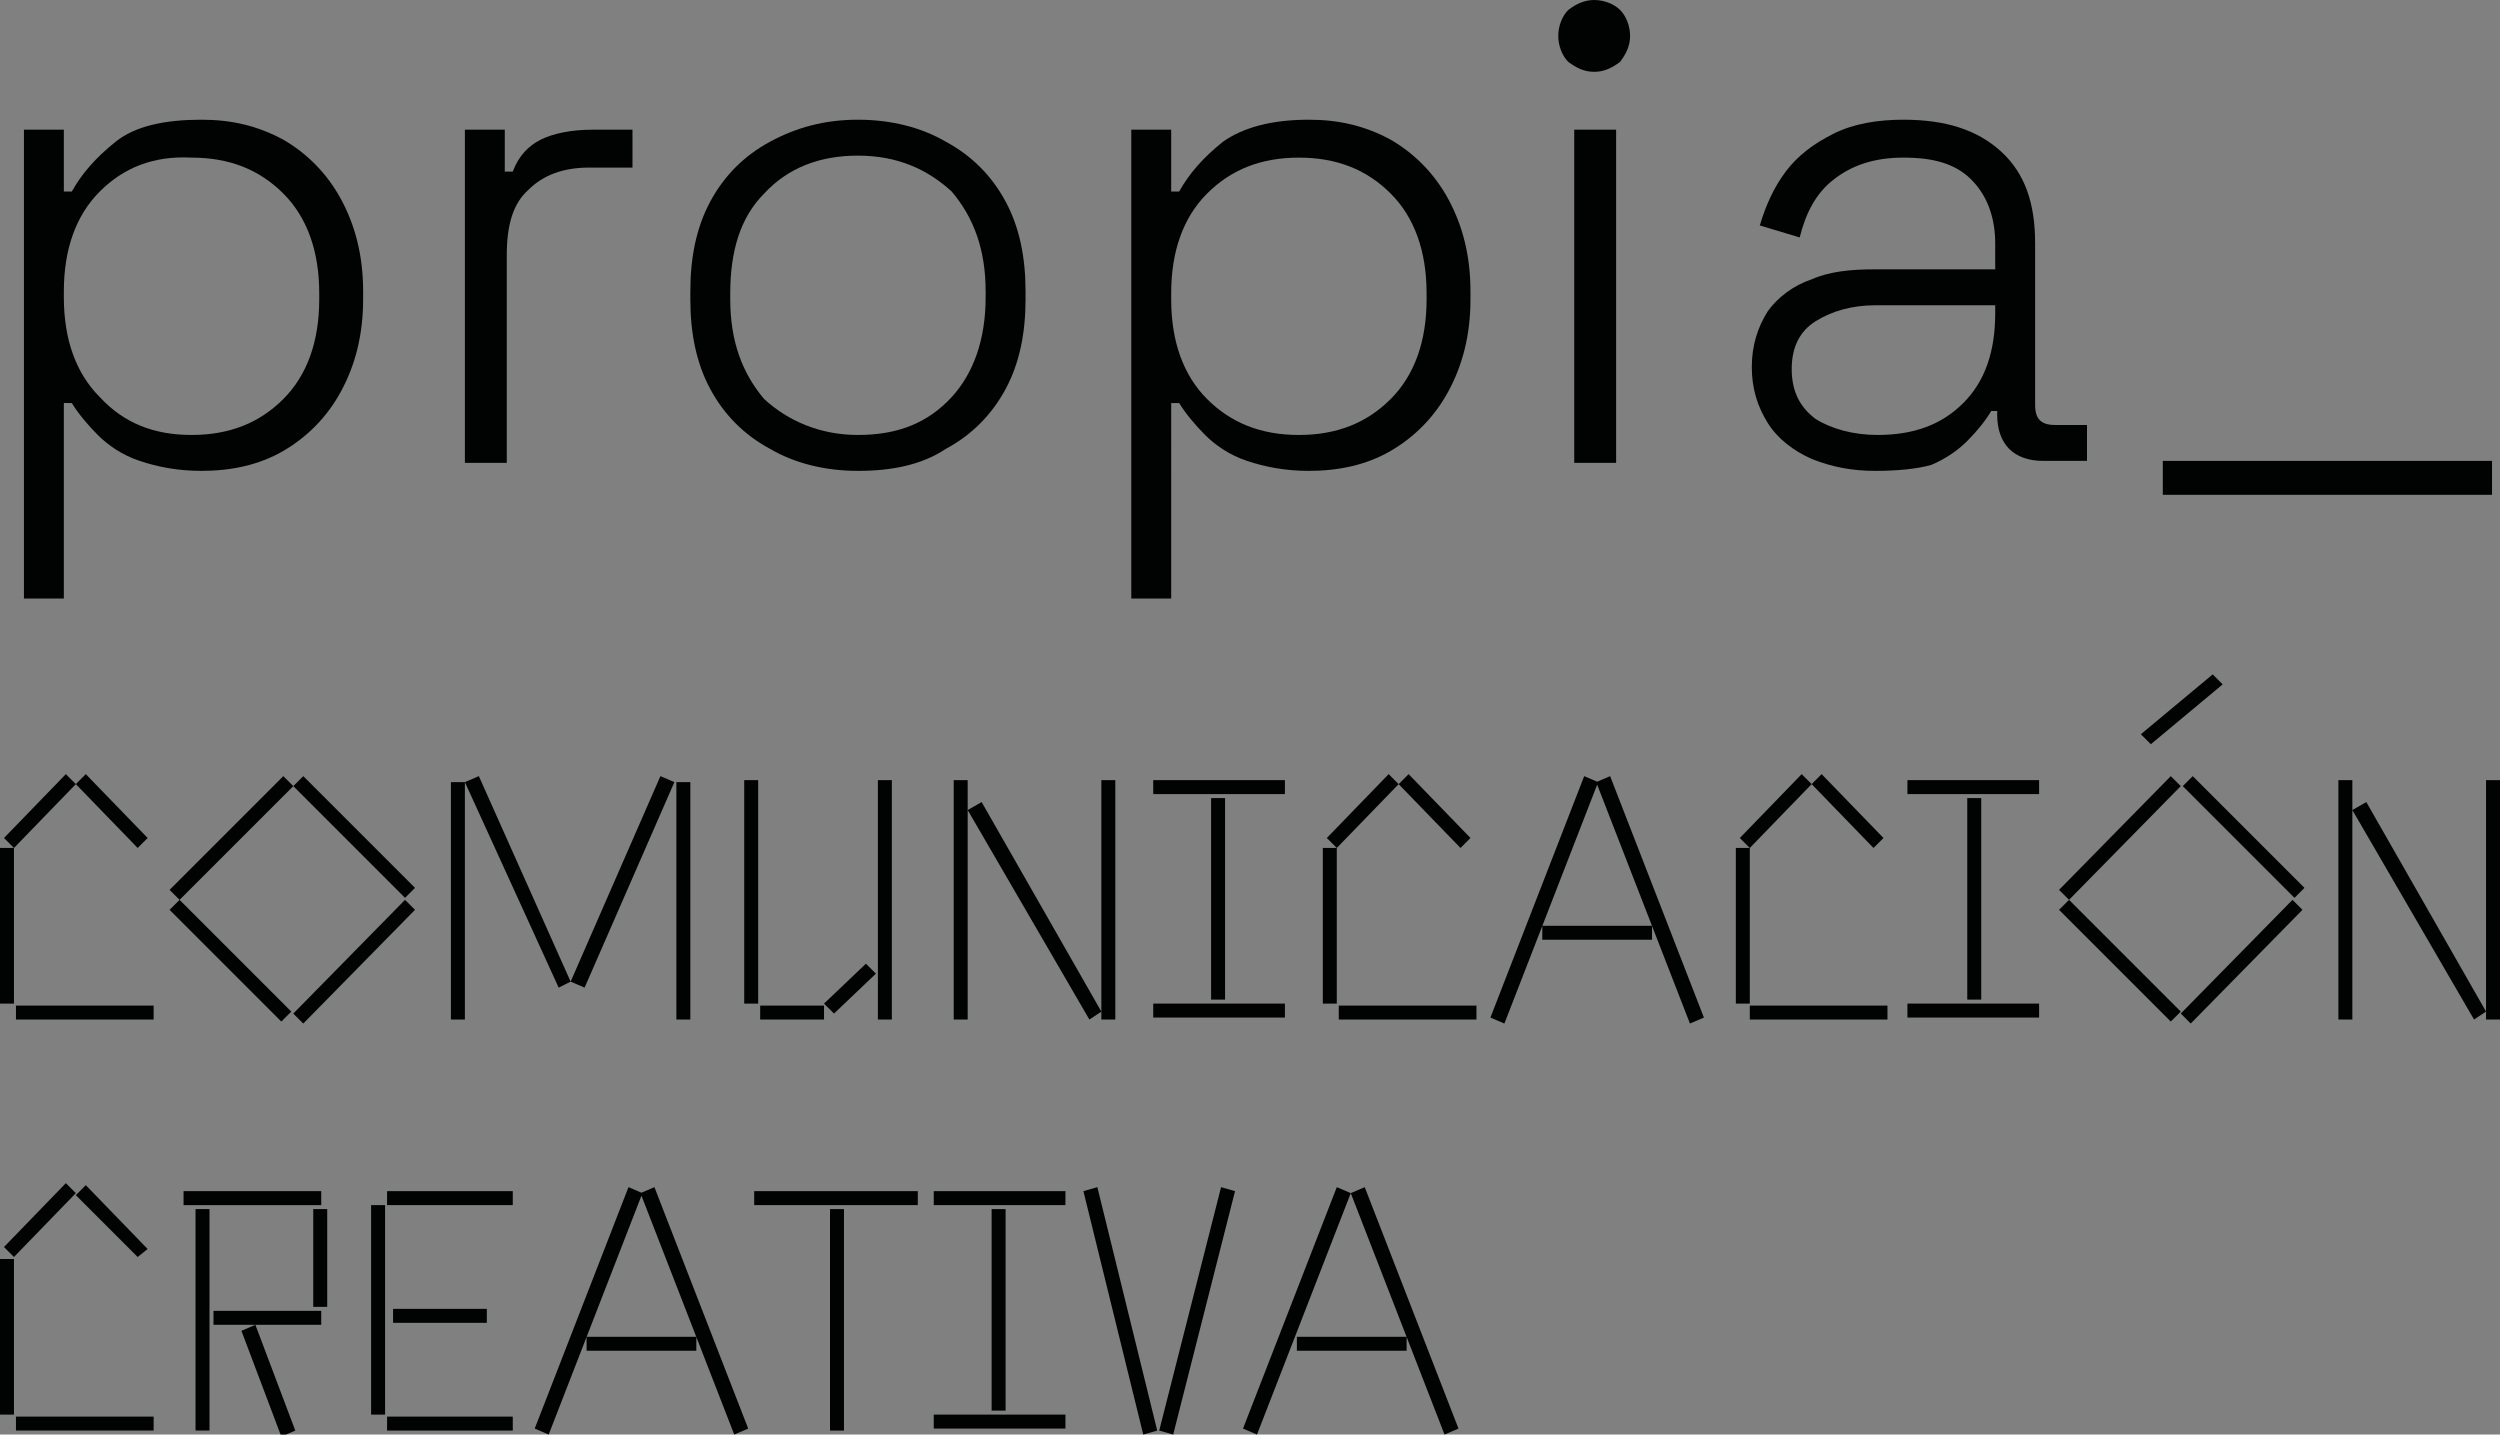 <svg xmlns="http://www.w3.org/2000/svg" xmlns:xlink="http://www.w3.org/1999/xlink" id="Capa_1" x="0px" y="0px" viewBox="0 0 125.3 71.9" style="enable-background:new 0 0 125.3 71.9;" xml:space="preserve"><rect x="0" y="0" width="125.3" height="71.9" fill="#808080" stroke="none"/><style type="text/css">	.st0{fill:#010202;}	.st1{fill:#FFFFFF;}</style><g>	<g>		<path class="st0" d="M1.2,30V6.5h2v3.1h0.4c0.5-0.9,1.2-1.7,2.2-2.5C6.8,6.3,8.3,6,10.1,6c1.5,0,2.8,0.3,4.1,1   c1.2,0.7,2.2,1.7,2.9,3c0.7,1.3,1.1,2.8,1.1,4.6V15c0,1.8-0.4,3.3-1.1,4.6c-0.7,1.3-1.7,2.3-2.9,3c-1.2,0.7-2.6,1-4.1,1   c-1.2,0-2.2-0.2-3.1-0.5c-0.9-0.3-1.6-0.8-2.1-1.3c-0.5-0.5-1-1.1-1.3-1.6H3.2V30H1.2z M9.6,21.8c1.9,0,3.4-0.6,4.6-1.8   c1.2-1.2,1.8-2.9,1.8-5v-0.3c0-2.1-0.6-3.8-1.8-5c-1.2-1.2-2.7-1.8-4.6-1.8C7.7,7.8,6.2,8.4,5,9.6c-1.2,1.2-1.8,2.9-1.8,5v0.3   c0,2.1,0.6,3.8,1.8,5C6.2,21.2,7.7,21.8,9.6,21.8z"></path>		<path class="st0" d="M23.3,23.1V6.5h2v2.1h0.4c0.3-0.8,0.8-1.3,1.4-1.6c0.6-0.3,1.5-0.5,2.6-0.5h2v1.9h-2.2c-1.3,0-2.3,0.4-3,1.1   c-0.8,0.7-1.1,1.8-1.1,3.3v10.4H23.3z"></path>		<path class="st0" d="M43,23.6c-1.7,0-3.2-0.4-4.4-1.1c-1.3-0.7-2.3-1.7-3-3c-0.7-1.3-1-2.8-1-4.5v-0.4c0-1.7,0.3-3.2,1-4.5   c0.7-1.3,1.7-2.3,3-3S41.3,6,43,6c1.7,0,3.2,0.4,4.4,1.1c1.3,0.7,2.3,1.7,3,3c0.7,1.3,1,2.8,1,4.5V15c0,1.7-0.3,3.2-1,4.5   c-0.7,1.3-1.7,2.3-3,3C46.2,23.3,44.7,23.6,43,23.6z M43,21.8c2,0,3.5-0.6,4.7-1.9c1.1-1.2,1.7-2.9,1.7-5v-0.3   c0-2.1-0.6-3.7-1.7-5C46.5,8.5,45,7.8,43,7.8c-1.9,0-3.5,0.6-4.7,1.9c-1.2,1.2-1.7,2.9-1.7,5v0.3c0,2.1,0.6,3.7,1.7,5   C39.5,21.1,41.1,21.8,43,21.8z"></path>		<path class="st0" d="M56.7,30V6.5h2v3.1h0.4c0.5-0.9,1.2-1.7,2.2-2.5c1-0.7,2.4-1.1,4.3-1.1c1.5,0,2.8,0.3,4.1,1   c1.2,0.7,2.2,1.7,2.9,3c0.7,1.3,1.1,2.8,1.1,4.6V15c0,1.8-0.4,3.3-1.1,4.6c-0.7,1.3-1.7,2.3-2.9,3c-1.2,0.7-2.6,1-4.1,1   c-1.2,0-2.2-0.2-3.1-0.5c-0.9-0.3-1.6-0.8-2.1-1.3c-0.5-0.5-1-1.1-1.3-1.6h-0.4V30H56.7z M65.1,21.8c1.9,0,3.4-0.6,4.6-1.8   c1.2-1.2,1.8-2.9,1.8-5v-0.3c0-2.1-0.6-3.8-1.8-5c-1.2-1.2-2.7-1.8-4.6-1.8c-1.9,0-3.4,0.6-4.6,1.8c-1.2,1.2-1.8,2.9-1.8,5v0.3   c0,2.1,0.6,3.8,1.8,5C61.7,21.2,63.2,21.8,65.1,21.8z"></path>		<path class="st0" d="M79.9,3.6c-0.5,0-0.9-0.2-1.3-0.5c-0.3-0.3-0.5-0.8-0.5-1.3c0-0.5,0.2-1,0.5-1.3C79,0.2,79.4,0,79.9,0   c0.5,0,1,0.2,1.3,0.5c0.3,0.3,0.5,0.8,0.5,1.3c0,0.5-0.2,0.9-0.5,1.3C80.8,3.4,80.4,3.6,79.9,3.6z M78.9,23.1V6.5h2.1v16.7H78.9z"></path>		<path class="st0" d="M94,23.6c-1.2,0-2.2-0.2-3.2-0.6c-0.9-0.4-1.7-1-2.2-1.8c-0.5-0.8-0.8-1.7-0.8-2.8c0-1.1,0.3-2,0.8-2.8   c0.5-0.7,1.3-1.3,2.2-1.6c0.9-0.4,2-0.5,3.1-0.5h6.1v-1.3c0-1.3-0.4-2.4-1.2-3.2c-0.8-0.8-1.9-1.1-3.4-1.1c-1.5,0-2.6,0.4-3.5,1.1   c-0.9,0.7-1.4,1.7-1.7,2.9l-2-0.6c0.3-1,0.7-1.9,1.3-2.7c0.6-0.8,1.4-1.4,2.4-1.9c1-0.5,2.2-0.7,3.5-0.7c2.1,0,3.7,0.5,4.9,1.6   c1.2,1.1,1.7,2.6,1.7,4.6v8.1c0,0.7,0.3,1,1,1h1.6v1.8h-2.2c-0.7,0-1.3-0.2-1.7-0.6c-0.4-0.4-0.6-1-0.6-1.7v-0.2h-0.3   c-0.3,0.5-0.7,1-1.2,1.5c-0.5,0.5-1.1,0.9-1.8,1.2C96.1,23.5,95.1,23.6,94,23.6z M94.1,21.8c1.8,0,3.2-0.5,4.3-1.6   c1.1-1.1,1.6-2.6,1.6-4.5v-0.4H94c-1.2,0-2.2,0.3-3,0.8c-0.8,0.5-1.2,1.3-1.2,2.4c0,1.1,0.4,1.9,1.2,2.5   C91.8,21.5,92.9,21.8,94.1,21.8z"></path>		<path class="st0" d="M108.4,24.8v-1.7h16.5v1.7H108.4z"></path>	</g>	<g>		<path class="st0" d="M0,50.3v-7.8h0.7v7.8H0z M0.2,42l3.1-3.2l0.5,0.5l-3.1,3.2L0.2,42z M0.8,51.1v-0.7h6.9v0.7H0.8z M3.8,39.3   l0.5-0.5L7.4,42l-0.5,0.5L3.8,39.3z"></path>		<path class="st0" d="M14.2,38.9l0.5,0.5L9,45.1l-0.5-0.5L14.2,38.9z M9,45.1l5.6,5.6l-0.5,0.5l-5.6-5.6L9,45.1z M20.3,45.1   l0.5,0.5l-5.6,5.7l-0.5-0.5L20.3,45.1z M15.2,38.9l5.6,5.6l-0.5,0.5l-5.6-5.6L15.2,38.9z"></path>		<path class="st0" d="M22.6,51.1V39.2h0.7v11.9H22.6z M23.3,39.2l0.7-0.3l4.6,10.3L28,49.5L23.3,39.2z M28.6,49.2l4.5-10.3l0.7,0.3   l-4.5,10.3L28.6,49.2z M33.9,51.1V39.2h0.7v11.9H33.9z"></path>		<path class="st0" d="M37.3,50.3V39.1h0.7v11.2H37.3z M38.1,51.1v-0.7h3.2v0.7H38.1z M41.3,50.3l2.1-2l0.5,0.5l-2.1,2L41.3,50.3z    M44,51.1v-12h0.7v12H44z"></path>		<path class="st0" d="M47.8,51.1v-12h0.7v12H47.8z M48.5,40.6l0.7-0.4l6,10.5l-0.6,0.4L48.5,40.6z M55.2,51.1v-12h0.7v12H55.2z"></path>		<path class="st0" d="M57.8,39.1h6.6v0.7h-6.6V39.1z M57.8,50.3h6.6v0.7h-6.6V50.3z M60.7,40h0.7v10.1h-0.7V40z"></path>		<path class="st0" d="M66.3,50.3v-7.8h0.7v7.8H66.3z M66.5,42l3.1-3.2l0.5,0.5l-3.1,3.2L66.5,42z M67.1,51.1v-0.7H74v0.7H67.1z    M70.1,39.3l0.5-0.5l3.1,3.2l-0.5,0.5L70.1,39.3z"></path>		<path class="st0" d="M74.7,51l4.7-12.1l0.7,0.3l-4.7,12.1L74.7,51z M77.3,47.1v-0.7h5.5v0.7H77.3z M80,39.2l0.7-0.3L85.4,51   l-0.7,0.3L80,39.2z"></path>		<path class="st0" d="M87,50.3v-7.8h0.7v7.8H87z M87.2,42l3.1-3.2l0.5,0.5l-3.1,3.2L87.2,42z M87.7,51.1v-0.7h6.9v0.7H87.7z    M90.8,39.3l0.5-0.5l3.1,3.2l-0.5,0.5L90.8,39.3z"></path>		<path class="st0" d="M95.6,39.1h6.6v0.7h-6.6V39.1z M95.6,50.3h6.6v0.7h-6.6V50.3z M98.6,40h0.7v10.1h-0.7V40z"></path>		<path class="st0" d="M108.8,38.9l0.5,0.5l-5.6,5.7l-0.5-0.5L108.8,38.9z M103.7,45.1l5.6,5.6l-0.5,0.5l-5.6-5.6L103.7,45.1z    M107.3,36.8l3.6-3l0.5,0.5l-3.6,3L107.3,36.8z M114.9,45.1l0.5,0.5l-5.6,5.7l-0.5-0.5L114.9,45.1z M109.9,38.9l5.6,5.6l-0.5,0.5   l-5.6-5.6L109.9,38.9z"></path>		<path class="st0" d="M117.2,51.1v-12h0.7v12H117.2z M117.9,40.6l0.7-0.4l6,10.5l-0.6,0.4L117.9,40.6z M124.6,51.1v-12h0.7v12   H124.6z"></path>		<path class="st0" d="M0,70.9v-7.8h0.7v7.8H0z M0.2,62.5l3.1-3.2l0.5,0.5L0.7,63L0.2,62.5z M0.8,71.7v-0.7h6.9v0.7H0.8z M3.8,59.9   l0.5-0.5l3.1,3.2L6.9,63L3.8,59.9z"></path>		<path class="st0" d="M9.2,60.4v-0.7h6.9v0.7H9.2z M9.8,71.7V60.6h0.7v11.1H9.8z M10.7,66.4v-0.7h5.4v0.7H10.7z M12.1,66.7l0.7-0.3   l2,5.3l-0.7,0.3L12.1,66.7z M15.7,65.5v-4.9h0.7v4.9H15.7z"></path>		<path class="st0" d="M18.6,70.9V60.4h0.7v10.5H18.6z M19.4,60.4v-0.7h6.3v0.7H19.4z M19.4,71.7v-0.7h6.3v0.7H19.4z M19.7,66.3   v-0.7h4.7v0.7H19.7z"></path>		<path class="st0" d="M26.8,71.6l4.7-12.1l0.7,0.3l-4.7,12.1L26.8,71.6z M29.4,67.7v-0.7h5.5v0.7H29.4z M32.1,59.8l0.7-0.3   l4.7,12.1l-0.7,0.3L32.1,59.8z"></path>		<path class="st0" d="M37.8,60.4v-0.7h8.2v0.7H37.8z M41.6,71.7V60.6h0.7v11.1H41.6z"></path>		<path class="st0" d="M46.8,59.7h6.6v0.7h-6.6V59.7z M46.8,70.9h6.6v0.7h-6.6V70.9z M49.7,60.6h0.7v10.1h-0.7V60.6z"></path>		<path class="st0" d="M54.3,59.7l0.7-0.2L58,71.7l-0.7,0.2L54.3,59.7z M58.1,71.7l3.1-12.2l0.7,0.2l-3.1,12.2L58.1,71.7z"></path>		<path class="st0" d="M62.3,71.6L67,59.5l0.7,0.3L63,71.9L62.3,71.6z M65,67.7v-0.7h5.5v0.7H65z M67.7,59.8l0.7-0.3l4.7,12.1   l-0.7,0.3L67.7,59.8z"></path>	</g></g><g>	<g>		<path class="st0" d="M-269.8,61.4V37.8h2v3.1h0.4c0.5-0.9,1.2-1.7,2.3-2.5c1-0.7,2.4-1.1,4.3-1.1c1.5,0,2.8,0.3,4.1,1   c1.2,0.7,2.2,1.7,2.9,3c0.7,1.3,1.1,2.8,1.1,4.6v0.4c0,1.8-0.4,3.3-1.1,4.6c-0.7,1.3-1.7,2.3-2.9,3c-1.2,0.7-2.6,1-4.1,1   c-1.2,0-2.3-0.2-3.1-0.5c-0.9-0.3-1.6-0.8-2.1-1.3c-0.5-0.5-1-1.1-1.3-1.6h-0.4v9.8H-269.8z M-261.3,53.1c1.9,0,3.4-0.6,4.6-1.8   c1.2-1.2,1.8-2.9,1.8-5V46c0-2.1-0.6-3.8-1.8-5c-1.2-1.2-2.7-1.8-4.6-1.8c-1.9,0-3.4,0.6-4.6,1.8c-1.2,1.2-1.8,2.9-1.8,5v0.3   c0,2.1,0.6,3.8,1.8,5C-264.7,52.5-263.2,53.1-261.3,53.1z"></path>		<path class="st0" d="M-247.6,54.5V37.8h2v2.1h0.4c0.3-0.8,0.8-1.3,1.4-1.6c0.6-0.3,1.5-0.5,2.6-0.5h2v1.9h-2.2   c-1.3,0-2.3,0.4-3,1.1c-0.8,0.7-1.1,1.8-1.1,3.3v10.4H-247.6z"></path>		<path class="st0" d="M-227.9,55c-1.7,0-3.2-0.4-4.5-1.1c-1.3-0.7-2.3-1.7-3-3c-0.7-1.3-1-2.8-1-4.5v-0.4c0-1.7,0.3-3.2,1-4.5   c0.7-1.3,1.7-2.3,3-3c1.3-0.7,2.8-1.1,4.5-1.1c1.7,0,3.2,0.4,4.5,1.1c1.3,0.7,2.3,1.7,3,3c0.7,1.3,1,2.8,1,4.5v0.4   c0,1.7-0.3,3.2-1,4.5c-0.7,1.3-1.7,2.3-3,3C-224.7,54.6-226.2,55-227.9,55z M-227.9,53.1c2,0,3.5-0.6,4.7-1.9   c1.1-1.2,1.7-2.9,1.7-5V46c0-2.1-0.6-3.7-1.7-5c-1.1-1.2-2.7-1.9-4.7-1.9c-1.9,0-3.5,0.6-4.7,1.9c-1.2,1.2-1.7,2.9-1.7,5v0.3   c0,2.1,0.6,3.7,1.7,5C-231.4,52.5-229.8,53.1-227.9,53.1z"></path>		<path class="st0" d="M-214.2,61.4V37.8h2v3.1h0.4c0.5-0.9,1.2-1.7,2.3-2.5c1-0.7,2.4-1.1,4.3-1.1c1.5,0,2.8,0.3,4.1,1   c1.2,0.7,2.2,1.7,2.9,3c0.7,1.3,1.1,2.8,1.1,4.6v0.4c0,1.8-0.4,3.3-1.1,4.6c-0.7,1.3-1.7,2.3-2.9,3c-1.2,0.7-2.6,1-4.1,1   c-1.2,0-2.3-0.2-3.1-0.5c-0.9-0.3-1.6-0.8-2.1-1.3c-0.5-0.5-1-1.1-1.3-1.6h-0.4v9.8H-214.2z M-205.8,53.1c1.9,0,3.4-0.6,4.6-1.8   c1.2-1.2,1.8-2.9,1.8-5V46c0-2.1-0.6-3.8-1.8-5c-1.2-1.2-2.7-1.8-4.6-1.8c-1.9,0-3.4,0.6-4.6,1.8c-1.2,1.2-1.8,2.9-1.8,5v0.3   c0,2.1,0.6,3.8,1.8,5C-209.2,52.5-207.6,53.1-205.8,53.1z"></path>		<path class="st0" d="M-191,34.9c-0.5,0-0.9-0.2-1.3-0.5c-0.3-0.3-0.5-0.8-0.5-1.3c0-0.5,0.2-1,0.5-1.3c0.3-0.3,0.8-0.5,1.3-0.5   c0.5,0,1,0.2,1.3,0.5c0.3,0.3,0.5,0.8,0.5,1.3c0,0.5-0.2,0.9-0.5,1.3C-190,34.7-190.5,34.9-191,34.9z M-192,54.5V37.8h2.1v16.7   H-192z"></path>		<path class="st0" d="M-176.9,55c-1.2,0-2.2-0.2-3.2-0.6c-1-0.4-1.7-1-2.3-1.8c-0.6-0.8-0.8-1.7-0.8-2.8c0-1.1,0.3-2.1,0.8-2.8   c0.5-0.7,1.3-1.3,2.2-1.6c0.9-0.4,2-0.5,3.1-0.5h6.1v-1.3c0-1.4-0.4-2.4-1.2-3.2c-0.8-0.8-1.9-1.1-3.4-1.1c-1.5,0-2.6,0.4-3.5,1.1   c-0.9,0.7-1.4,1.7-1.7,2.9l-2-0.6c0.3-1,0.7-1.9,1.3-2.7c0.6-0.8,1.4-1.4,2.4-1.9c1-0.5,2.2-0.7,3.5-0.7c2.1,0,3.7,0.5,4.9,1.6   c1.2,1.1,1.7,2.6,1.7,4.6v8.1c0,0.7,0.3,1,1,1h1.6v1.8h-2.2c-0.7,0-1.3-0.2-1.7-0.6c-0.4-0.4-0.6-1-0.6-1.7v-0.2h-0.3   c-0.3,0.5-0.7,1-1.2,1.5c-0.5,0.5-1.1,0.9-1.8,1.2C-174.8,54.8-175.7,55-176.9,55z M-176.7,53.1c1.8,0,3.2-0.5,4.3-1.6   c1.1-1.1,1.6-2.6,1.6-4.5v-0.4h-6.1c-1.2,0-2.2,0.3-3,0.8c-0.8,0.5-1.2,1.3-1.2,2.4c0,1.1,0.4,1.9,1.2,2.5   C-179,52.8-178,53.1-176.7,53.1z"></path>		<path class="st0" d="M-162.4,56.2v-1.7h16.5v1.7H-162.4z"></path>	</g>	<g>		<path class="st0" d="M-139.3,42.6v-5.2h0.5v5.2H-139.3z M-139.2,37l2-2.1l0.4,0.3l-2,2.1L-139.2,37z M-138.8,43.1v-0.5h4.6v0.5   H-138.8z M-136.8,35.2l0.4-0.3l2,2.1l-0.3,0.3L-136.8,35.2z"></path>		<path class="st0" d="M-129.9,35l0.3,0.3l-3.7,3.8l-0.4-0.4L-129.9,35z M-133.3,39.1l3.7,3.7l-0.4,0.3l-3.7-3.7L-133.3,39.1z    M-125.8,39.1l0.3,0.3l-3.7,3.8l-0.3-0.3L-125.8,39.1z M-129.2,35l3.7,3.7l-0.4,0.3l-3.7-3.7L-129.2,35z"></path>		<path class="st0" d="M-124.3,43.1v-7.9h0.5v7.9H-124.3z M-123.8,35.2l0.4-0.2l3.1,6.8l-0.4,0.2L-123.8,35.2z M-120.3,41.8l3-6.8   l0.4,0.2l-3,6.8L-120.3,41.8z M-116.9,43.1v-7.9h0.5v7.9H-116.9z"></path>		<path class="st0" d="M-114.5,42.6v-7.5h0.5v7.5H-114.5z M-114,43.1v-0.5h2.1v0.5H-114z M-111.9,42.6l1.4-1.3l0.3,0.4l-1.4,1.3   L-111.9,42.6z M-110.1,43.1v-8h0.5v8H-110.1z"></path>		<path class="st0" d="M-107.6,43.1v-8h0.5v8H-107.6z M-107.1,36.1l0.4-0.2l4,7l-0.4,0.2L-107.1,36.1z M-102.7,43.1v-8h0.5v8H-102.7   z"></path>		<path class="st0" d="M-101,35.1h4.4v0.5h-4.4V35.1z M-101,42.6h4.4v0.5h-4.4V42.6z M-99,35.7h0.5v6.7H-99V35.7z"></path>		<path class="st0" d="M-95.3,42.6v-5.2h0.5v5.2H-95.3z M-95.2,37l2-2.1l0.4,0.3l-2,2.1L-95.2,37z M-94.8,43.1v-0.5h4.6v0.5H-94.8z    M-92.8,35.2l0.4-0.3l2,2.1l-0.3,0.3L-92.8,35.2z"></path>		<path class="st0" d="M-89.8,43l3.1-8l0.5,0.2l-3.1,8L-89.8,43z M-88.1,40.4v-0.5h3.6v0.5H-88.1z M-86.2,35.2l0.5-0.2l3.1,8   l-0.5,0.2L-86.2,35.2z"></path>		<path class="st0" d="M-81.7,42.6v-5.2h0.5v5.2H-81.7z M-81.5,37l2-2.1l0.4,0.3l-2,2.1L-81.5,37z M-81.2,43.1v-0.5h4.6v0.5H-81.2z    M-79.1,35.2l0.4-0.3l2,2.1l-0.3,0.3L-79.1,35.2z"></path>		<path class="st0" d="M-75.9,35.1h4.4v0.5h-4.4V35.1z M-75.9,42.6h4.4v0.5h-4.4V42.6z M-73.9,35.7h0.5v6.7h-0.5V35.7z"></path>		<path class="st0" d="M-67.2,35l0.3,0.3l-3.7,3.8l-0.4-0.4L-67.2,35z M-70.6,39.1l3.7,3.7l-0.4,0.3l-3.7-3.7L-70.6,39.1z    M-68.2,33.6l2.4-2l0.3,0.4l-2.4,2L-68.2,33.6z M-63.1,39.1l0.3,0.3l-3.7,3.8l-0.3-0.3L-63.1,39.1z M-66.5,35l3.7,3.7l-0.4,0.3   l-3.7-3.7L-66.5,35z"></path>		<path class="st0" d="M-61.6,43.1v-8h0.5v8H-61.6z M-61.1,36.1l0.4-0.2l4,7l-0.4,0.2L-61.1,36.1z M-56.7,43.1v-8h0.5v8H-56.7z"></path>		<path class="st0" d="M-139.3,56.2V51h0.5v5.2H-139.3z M-139.2,50.6l2-2.1l0.4,0.3l-2,2.1L-139.2,50.6z M-138.8,56.7v-0.5h4.6v0.5   H-138.8z M-136.8,48.9l0.4-0.3l2,2.1l-0.3,0.3L-136.8,48.9z"></path>		<path class="st0" d="M-133.2,49.2v-0.5h4.6v0.5H-133.2z M-132.8,56.7v-7.4h0.5v7.4H-132.8z M-132.2,53.2v-0.5h3.6v0.5H-132.2z    M-131.2,53.4l0.5-0.2l1.3,3.5l-0.5,0.2L-131.2,53.4z M-128.9,52.6v-3.3h0.5v3.3H-128.9z"></path>		<path class="st0" d="M-126.9,56.2v-7h0.5v7H-126.9z M-126.4,49.2v-0.5h4.1v0.5H-126.4z M-126.4,56.7v-0.5h4.1v0.5H-126.4z    M-126.2,53.1v-0.5h3.1v0.5H-126.2z"></path>		<path class="st0" d="M-121.6,56.7l3.1-8l0.5,0.2l-3.1,8L-121.6,56.7z M-119.8,54v-0.5h3.6V54H-119.8z M-118,48.8l0.5-0.2l3.1,8   l-0.5,0.2L-118,48.8z"></path>		<path class="st0" d="M-114.2,49.2v-0.5h5.5v0.5H-114.2z M-111.7,56.7v-7.3h0.5v7.3H-111.7z"></path>		<path class="st0" d="M-108.3,48.7h4.4v0.5h-4.4V48.7z M-108.3,56.2h4.4v0.5h-4.4V56.2z M-106.3,49.4h0.5v6.7h-0.5V49.4z"></path>		<path class="st0" d="M-103.3,48.8l0.5-0.1l2,8.1l-0.5,0.1L-103.3,48.8z M-100.8,56.7l2-8.1l0.5,0.1l-2,8.1L-100.8,56.7z"></path>		<path class="st0" d="M-98,56.7l3.1-8l0.5,0.2l-3.1,8L-98,56.7z M-96.2,54v-0.5h3.6V54H-96.2z M-94.4,48.8l0.5-0.2l3.1,8l-0.5,0.2   L-94.4,48.8z"></path>	</g></g><g>	<g>		<path class="st1" d="M1.2-76.5V-100h2v3.1h0.4c0.5-0.9,1.2-1.7,2.2-2.5c1-0.7,2.4-1.1,4.3-1.1c1.5,0,2.8,0.3,4.1,1   c1.2,0.7,2.2,1.7,2.9,3c0.7,1.3,1.1,2.8,1.1,4.6v0.4c0,1.8-0.4,3.3-1.1,4.6c-0.7,1.3-1.7,2.3-2.9,3c-1.2,0.7-2.6,1-4.1,1   c-1.2,0-2.2-0.2-3.1-0.5c-0.9-0.3-1.6-0.8-2.1-1.3c-0.5-0.5-1-1.1-1.3-1.6H3.2v9.8H1.2z M9.6-84.7c1.9,0,3.4-0.6,4.6-1.8   c1.2-1.2,1.8-2.9,1.8-5v-0.3c0-2.1-0.6-3.8-1.8-5c-1.2-1.2-2.7-1.8-4.6-1.8c-1.9,0-3.4,0.6-4.6,1.8c-1.2,1.2-1.8,2.9-1.8,5v0.3   c0,2.1,0.6,3.8,1.8,5C6.2-85.3,7.7-84.7,9.6-84.7z"></path>		<path class="st1" d="M23.3-83.3V-100h2v2.1h0.4c0.3-0.8,0.8-1.3,1.4-1.6c0.6-0.3,1.5-0.5,2.6-0.5h2v1.9h-2.2c-1.3,0-2.3,0.4-3,1.1   c-0.8,0.7-1.1,1.8-1.1,3.3v10.4H23.3z"></path>		<path class="st1" d="M43-82.9c-1.7,0-3.2-0.4-4.4-1.1c-1.3-0.7-2.3-1.7-3-3c-0.7-1.3-1-2.8-1-4.5v-0.4c0-1.7,0.3-3.2,1-4.5   c0.7-1.3,1.7-2.3,3-3s2.8-1.1,4.4-1.1c1.7,0,3.2,0.4,4.4,1.1c1.3,0.7,2.3,1.7,3,3c0.7,1.3,1,2.8,1,4.5v0.4c0,1.7-0.3,3.2-1,4.5   c-0.7,1.3-1.7,2.3-3,3C46.2-83.2,44.7-82.9,43-82.9z M43-84.7c2,0,3.5-0.6,4.7-1.9c1.1-1.2,1.7-2.9,1.7-5v-0.3   c0-2.1-0.6-3.7-1.7-5C46.5-98,45-98.7,43-98.7c-1.9,0-3.5,0.6-4.7,1.9c-1.2,1.2-1.7,2.9-1.7,5v0.3c0,2.1,0.6,3.7,1.7,5   C39.5-85.3,41.1-84.7,43-84.7z"></path>		<path class="st1" d="M56.7-76.5V-100h2v3.1h0.4c0.5-0.9,1.2-1.7,2.2-2.5c1-0.7,2.4-1.1,4.3-1.1c1.5,0,2.8,0.3,4.1,1   c1.2,0.7,2.2,1.7,2.9,3c0.7,1.3,1.1,2.8,1.1,4.6v0.4c0,1.8-0.4,3.3-1.1,4.6c-0.7,1.3-1.7,2.3-2.9,3c-1.2,0.7-2.6,1-4.1,1   c-1.2,0-2.2-0.2-3.1-0.5c-0.9-0.3-1.6-0.8-2.1-1.3c-0.5-0.5-1-1.1-1.3-1.6h-0.4v9.8H56.7z M65.1-84.7c1.9,0,3.4-0.6,4.6-1.8   c1.2-1.2,1.8-2.9,1.8-5v-0.3c0-2.1-0.6-3.8-1.8-5c-1.2-1.2-2.7-1.8-4.6-1.8c-1.9,0-3.4,0.6-4.6,1.8c-1.2,1.2-1.8,2.9-1.8,5v0.3   c0,2.1,0.6,3.8,1.8,5C61.7-85.3,63.2-84.7,65.1-84.7z"></path>		<path class="st1" d="M79.9-102.9c-0.5,0-0.9-0.2-1.3-0.5c-0.3-0.3-0.5-0.8-0.5-1.3c0-0.5,0.2-1,0.5-1.3c0.3-0.3,0.8-0.5,1.3-0.5   c0.5,0,1,0.2,1.3,0.5c0.3,0.3,0.5,0.8,0.5,1.3c0,0.5-0.2,0.9-0.5,1.3C80.8-103.1,80.4-102.9,79.9-102.9z M78.9-83.3V-100h2.1v16.7   H78.9z"></path>		<path class="st1" d="M94-82.9c-1.2,0-2.2-0.2-3.2-0.6c-0.9-0.4-1.7-1-2.2-1.8C88-86,87.7-87,87.7-88.1c0-1.1,0.3-2,0.8-2.8   c0.5-0.7,1.3-1.3,2.2-1.6c0.9-0.4,2-0.5,3.1-0.5h6.1v-1.3c0-1.3-0.4-2.4-1.2-3.2c-0.8-0.8-1.9-1.1-3.4-1.1c-1.5,0-2.6,0.4-3.5,1.1   c-0.9,0.7-1.4,1.7-1.7,2.9l-2-0.6c0.3-1,0.7-1.9,1.3-2.7c0.6-0.8,1.4-1.4,2.4-1.9c1-0.5,2.2-0.7,3.5-0.7c2.1,0,3.7,0.5,4.9,1.6   c1.2,1.1,1.7,2.6,1.7,4.6v8.1c0,0.7,0.3,1,1,1h1.6v1.8h-2.2c-0.7,0-1.3-0.2-1.7-0.6c-0.4-0.4-0.6-1-0.6-1.7V-86h-0.3   c-0.3,0.5-0.7,1-1.2,1.5c-0.5,0.5-1.1,0.9-1.8,1.2C96.1-83,95.1-82.9,94-82.9z M94.1-84.7c1.8,0,3.2-0.5,4.3-1.6   c1.1-1.1,1.6-2.6,1.6-4.5v-0.4H94c-1.2,0-2.2,0.3-3,0.8c-0.8,0.5-1.2,1.3-1.2,2.4c0,1.1,0.4,1.9,1.2,2.5   C91.8-85,92.9-84.7,94.1-84.7z"></path>		<path class="st1" d="M108.4-81.7v-1.7h16.5v1.7H108.4z"></path>	</g>	<g>		<path class="st1" d="M0-56.2V-64h0.7v7.8H0z M0.2-64.5l3.1-3.2l0.5,0.5L0.7-64L0.2-64.5z M0.8-55.4v-0.7h6.9v0.7H0.8z M3.8-67.2   l0.5-0.5l3.1,3.2L6.9-64L3.8-67.2z"></path>		<path class="st1" d="M14.2-67.6l0.5,0.5L9-61.4l-0.5-0.5L14.2-67.6z M9-61.3l5.6,5.6l-0.5,0.5l-5.6-5.6L9-61.3z M20.3-61.4   l0.5,0.5l-5.6,5.7l-0.5-0.5L20.3-61.4z M15.2-67.6l5.6,5.6l-0.5,0.5L14.7-67L15.2-67.6z"></path>		<path class="st1" d="M22.6-55.4v-11.9h0.7v11.9H22.6z M23.3-67.2l0.7-0.3l4.6,10.3L28-57L23.3-67.2z M28.6-57.3l4.5-10.3l0.7,0.3   L29.3-57L28.6-57.3z M33.9-55.4v-11.9h0.7v11.9H33.9z"></path>		<path class="st1" d="M37.3-56.2v-11.2h0.7v11.2H37.3z M38.1-55.4v-0.7h3.2v0.7H38.1z M41.3-56.1l2.1-2l0.5,0.5l-2.1,2L41.3-56.1z    M44-55.4v-12h0.7v12H44z"></path>		<path class="st1" d="M47.8-55.4v-12h0.7v12H47.8z M48.5-65.9l0.7-0.4l6,10.5l-0.6,0.4L48.5-65.9z M55.2-55.4v-12h0.7v12H55.2z"></path>		<path class="st1" d="M57.8-67.4h6.6v0.7h-6.6V-67.4z M57.8-56.1h6.6v0.7h-6.6V-56.1z M60.7-66.5h0.7v10.1h-0.7V-66.5z"></path>		<path class="st1" d="M66.3-56.2V-64h0.7v7.8H66.3z M66.5-64.5l3.1-3.2l0.5,0.5L67.1-64L66.5-64.5z M67.1-55.4v-0.7H74v0.7H67.1z    M70.1-67.2l0.5-0.5l3.1,3.2L73.2-64L70.1-67.2z"></path>		<path class="st1" d="M74.7-55.5l4.7-12.1l0.7,0.3l-4.7,12.1L74.7-55.5z M77.3-59.4v-0.7h5.5v0.7H77.3z M80-67.3l0.7-0.3l4.7,12.1   l-0.7,0.3L80-67.3z"></path>		<path class="st1" d="M87-56.2V-64h0.7v7.8H87z M87.2-64.5l3.1-3.2l0.5,0.5L87.7-64L87.2-64.5z M87.7-55.4v-0.7h6.9v0.7H87.7z    M90.8-67.2l0.5-0.5l3.1,3.2L93.8-64L90.8-67.2z"></path>		<path class="st1" d="M95.6-67.4h6.6v0.7h-6.6V-67.4z M95.6-56.1h6.6v0.7h-6.6V-56.1z M98.6-66.5h0.7v10.1h-0.7V-66.5z"></path>		<path class="st1" d="M108.8-67.6l0.5,0.5l-5.6,5.7l-0.5-0.5L108.8-67.6z M103.7-61.3l5.6,5.6l-0.5,0.5l-5.6-5.6L103.7-61.3z    M107.3-69.7l3.6-3l0.5,0.5l-3.6,3L107.3-69.7z M114.9-61.4l0.5,0.5l-5.6,5.7l-0.5-0.5L114.9-61.4z M109.9-67.6l5.6,5.6l-0.5,0.5   l-5.6-5.6L109.9-67.6z"></path>		<path class="st1" d="M117.2-55.4v-12h0.7v12H117.2z M117.9-65.9l0.7-0.4l6,10.5l-0.6,0.4L117.9-65.9z M124.6-55.4v-12h0.7v12   H124.6z"></path>		<path class="st1" d="M0-35.6v-7.8h0.7v7.8H0z M0.2-44l3.1-3.2l0.5,0.5l-3.1,3.2L0.2-44z M0.8-34.8v-0.7h6.9v0.7H0.8z M3.8-46.6   l0.5-0.5L7.4-44l-0.5,0.5L3.8-46.6z"></path>		<path class="st1" d="M9.2-46.1v-0.7h6.9v0.7H9.2z M9.8-34.8v-11.1h0.7v11.1H9.8z M10.7-40.1v-0.7h5.4v0.7H10.7z M12.1-39.8   l0.7-0.3l2,5.3l-0.7,0.3L12.1-39.8z M15.7-41v-4.9h0.7v4.9H15.7z"></path>		<path class="st1" d="M18.6-35.6v-10.5h0.7v10.5H18.6z M19.4-46.1v-0.7h6.3v0.7H19.4z M19.4-34.8v-0.7h6.3v0.7H19.4z M19.7-40.2   V-41h4.7v0.7H19.7z"></path>		<path class="st1" d="M26.8-34.9L31.4-47l0.7,0.3l-4.7,12.1L26.8-34.9z M29.4-38.8v-0.7h5.5v0.7H29.4z M32.1-46.7l0.7-0.3l4.7,12.1   l-0.7,0.3L32.1-46.7z"></path>		<path class="st1" d="M37.8-46.1v-0.7h8.2v0.7H37.8z M41.6-34.8v-11.1h0.7v11.1H41.6z"></path>		<path class="st1" d="M46.8-46.8h6.6v0.7h-6.6V-46.8z M46.8-35.6h6.6v0.7h-6.6V-35.6z M49.7-45.9h0.7v10.1h-0.7V-45.9z"></path>		<path class="st1" d="M54.3-46.8L55-47L58-34.8l-0.7,0.2L54.3-46.8z M58.1-34.8L61.1-47l0.7,0.2l-3.1,12.2L58.1-34.8z"></path>		<path class="st1" d="M62.3-34.9L67-47l0.7,0.3L63-34.6L62.3-34.9z M65-38.8v-0.7h5.5v0.7H65z M67.7-46.7l0.7-0.3l4.7,12.1   l-0.7,0.3L67.7-46.7z"></path>	</g></g><g>	<g>		<path class="st1" d="M-269.8-45.1v-23.6h2v3.1h0.4c0.5-0.9,1.2-1.7,2.3-2.5c1-0.7,2.4-1.1,4.3-1.1c1.5,0,2.8,0.3,4.1,1   c1.2,0.7,2.2,1.7,2.9,3c0.7,1.3,1.1,2.8,1.1,4.6v0.4c0,1.8-0.4,3.3-1.1,4.6c-0.7,1.3-1.7,2.3-2.9,3c-1.2,0.7-2.6,1-4.1,1   c-1.2,0-2.3-0.2-3.1-0.5c-0.9-0.3-1.6-0.8-2.1-1.3c-0.5-0.5-1-1.1-1.3-1.6h-0.4v9.8H-269.8z M-261.3-53.4c1.9,0,3.4-0.6,4.6-1.8   c1.2-1.2,1.8-2.9,1.8-5v-0.3c0-2.1-0.6-3.8-1.8-5c-1.2-1.2-2.7-1.8-4.6-1.8c-1.9,0-3.4,0.6-4.6,1.8c-1.2,1.2-1.8,2.9-1.8,5v0.3   c0,2.1,0.6,3.8,1.8,5C-264.7-54-263.2-53.4-261.3-53.4z"></path>		<path class="st1" d="M-247.6-52v-16.7h2v2.1h0.4c0.3-0.8,0.8-1.3,1.4-1.6c0.6-0.3,1.5-0.5,2.6-0.5h2v1.9h-2.2   c-1.3,0-2.3,0.4-3,1.1c-0.8,0.7-1.1,1.8-1.1,3.3V-52H-247.6z"></path>		<path class="st1" d="M-227.9-51.5c-1.7,0-3.2-0.4-4.5-1.1c-1.3-0.7-2.3-1.7-3-3c-0.7-1.3-1-2.8-1-4.5v-0.4c0-1.7,0.3-3.2,1-4.5   c0.7-1.3,1.7-2.3,3-3c1.3-0.7,2.8-1.1,4.5-1.1c1.7,0,3.2,0.4,4.5,1.1c1.3,0.7,2.3,1.7,3,3c0.7,1.3,1,2.8,1,4.5v0.4   c0,1.7-0.3,3.2-1,4.5c-0.7,1.3-1.7,2.3-3,3C-224.7-51.9-226.2-51.5-227.9-51.5z M-227.9-53.4c2,0,3.5-0.6,4.7-1.9   c1.1-1.2,1.7-2.9,1.7-5v-0.3c0-2.1-0.6-3.7-1.7-5c-1.1-1.2-2.7-1.9-4.7-1.9c-1.9,0-3.5,0.6-4.7,1.9c-1.2,1.2-1.7,2.9-1.7,5v0.3   c0,2.1,0.6,3.7,1.7,5C-231.4-54-229.8-53.4-227.9-53.4z"></path>		<path class="st1" d="M-214.2-45.1v-23.6h2v3.1h0.4c0.5-0.9,1.2-1.7,2.3-2.5c1-0.7,2.4-1.1,4.3-1.1c1.5,0,2.8,0.3,4.1,1   c1.2,0.7,2.2,1.7,2.9,3c0.7,1.3,1.1,2.8,1.1,4.6v0.4c0,1.8-0.4,3.3-1.1,4.6c-0.7,1.3-1.7,2.3-2.9,3c-1.2,0.7-2.6,1-4.1,1   c-1.2,0-2.3-0.2-3.1-0.5c-0.9-0.3-1.6-0.8-2.1-1.3c-0.5-0.5-1-1.1-1.3-1.6h-0.4v9.8H-214.2z M-205.8-53.4c1.9,0,3.4-0.6,4.6-1.8   c1.2-1.2,1.8-2.9,1.8-5v-0.3c0-2.1-0.6-3.8-1.8-5c-1.2-1.2-2.7-1.8-4.6-1.8c-1.9,0-3.4,0.6-4.6,1.8c-1.2,1.2-1.8,2.9-1.8,5v0.3   c0,2.1,0.6,3.8,1.8,5C-209.2-54-207.6-53.4-205.8-53.4z"></path>		<path class="st1" d="M-191-71.6c-0.5,0-0.9-0.2-1.3-0.5c-0.3-0.3-0.5-0.8-0.5-1.3c0-0.5,0.2-1,0.5-1.3c0.3-0.3,0.8-0.5,1.3-0.5   c0.5,0,1,0.2,1.3,0.5c0.3,0.3,0.5,0.8,0.5,1.3c0,0.5-0.2,0.9-0.5,1.3C-190-71.7-190.5-71.6-191-71.6z M-192-52v-16.7h2.1V-52H-192   z"></path>		<path class="st1" d="M-176.9-51.5c-1.2,0-2.2-0.2-3.2-0.6c-1-0.4-1.7-1-2.3-1.8c-0.6-0.8-0.8-1.7-0.8-2.8c0-1.1,0.3-2.1,0.8-2.8   c0.5-0.7,1.3-1.3,2.2-1.6c0.9-0.4,2-0.5,3.1-0.5h6.1V-63c0-1.4-0.4-2.4-1.2-3.2c-0.8-0.8-1.9-1.1-3.4-1.1c-1.5,0-2.6,0.4-3.5,1.1   c-0.9,0.7-1.4,1.7-1.7,2.9l-2-0.6c0.3-1,0.7-1.9,1.3-2.7c0.6-0.8,1.4-1.4,2.4-1.9c1-0.5,2.2-0.7,3.5-0.7c2.1,0,3.7,0.5,4.9,1.6   c1.2,1.1,1.7,2.6,1.7,4.6v8.1c0,0.7,0.3,1,1,1h1.6v1.8h-2.2c-0.7,0-1.3-0.2-1.7-0.6c-0.4-0.4-0.6-1-0.6-1.7v-0.2h-0.3   c-0.3,0.5-0.7,1-1.2,1.5c-0.5,0.5-1.1,0.9-1.8,1.2C-174.8-51.7-175.7-51.5-176.9-51.5z M-176.7-53.4c1.8,0,3.2-0.5,4.3-1.6   c1.1-1.1,1.6-2.6,1.6-4.5v-0.4h-6.1c-1.2,0-2.2,0.3-3,0.8c-0.8,0.5-1.2,1.3-1.2,2.4c0,1.1,0.4,1.9,1.2,2.5   C-179-53.7-178-53.4-176.7-53.4z"></path>		<path class="st1" d="M-162.4-50.3V-52h16.5v1.7H-162.4z"></path>	</g>	<g>		<path class="st1" d="M-139.3-63.9v-5.2h0.5v5.2H-139.3z M-139.2-69.5l2-2.1l0.4,0.3l-2,2.1L-139.2-69.5z M-138.8-63.4v-0.5h4.6   v0.5H-138.8z M-136.8-71.2l0.4-0.3l2,2.1l-0.3,0.3L-136.8-71.2z"></path>		<path class="st1" d="M-129.9-71.5l0.3,0.3l-3.7,3.8l-0.4-0.4L-129.9-71.5z M-133.3-67.4l3.7,3.7l-0.4,0.3l-3.7-3.7L-133.3-67.4z    M-125.8-67.4l0.3,0.3l-3.7,3.8l-0.3-0.3L-125.8-67.4z M-129.2-71.5l3.7,3.7l-0.4,0.3l-3.7-3.7L-129.2-71.5z"></path>		<path class="st1" d="M-124.3-63.4v-7.9h0.5v7.9H-124.3z M-123.8-71.3l0.4-0.2l3.1,6.8l-0.4,0.2L-123.8-71.3z M-120.3-64.7l3-6.8   l0.4,0.2l-3,6.8L-120.3-64.7z M-116.9-63.4v-7.9h0.5v7.9H-116.9z"></path>		<path class="st1" d="M-114.5-63.9v-7.5h0.5v7.5H-114.5z M-114-63.4v-0.5h2.1v0.5H-114z M-111.9-63.9l1.4-1.3l0.3,0.4l-1.4,1.3   L-111.9-63.9z M-110.1-63.4v-8h0.5v8H-110.1z"></path>		<path class="st1" d="M-107.6-63.4v-8h0.5v8H-107.6z M-107.1-70.4l0.4-0.2l4,7l-0.4,0.2L-107.1-70.4z M-102.7-63.4v-8h0.5v8H-102.7   z"></path>		<path class="st1" d="M-101-71.4h4.4v0.5h-4.4V-71.4z M-101-63.9h4.4v0.5h-4.4V-63.9z M-99-70.8h0.5v6.7H-99V-70.8z"></path>		<path class="st1" d="M-95.3-63.9v-5.2h0.5v5.2H-95.3z M-95.2-69.5l2-2.1l0.4,0.3l-2,2.1L-95.2-69.5z M-94.8-63.4v-0.5h4.6v0.5   H-94.8z M-92.8-71.2l0.4-0.3l2,2.1l-0.3,0.3L-92.8-71.2z"></path>		<path class="st1" d="M-89.8-63.5l3.1-8l0.5,0.2l-3.1,8L-89.8-63.5z M-88.1-66.1v-0.5h3.6v0.5H-88.1z M-86.2-71.3l0.5-0.2l3.1,8   l-0.5,0.2L-86.2-71.3z"></path>		<path class="st1" d="M-81.7-63.9v-5.2h0.5v5.2H-81.7z M-81.5-69.5l2-2.1l0.4,0.3l-2,2.1L-81.5-69.5z M-81.2-63.4v-0.5h4.6v0.5   H-81.2z M-79.1-71.2l0.4-0.3l2,2.1l-0.3,0.3L-79.1-71.2z"></path>		<path class="st1" d="M-75.9-71.4h4.4v0.5h-4.4V-71.4z M-75.9-63.9h4.4v0.5h-4.4V-63.9z M-73.9-70.8h0.5v6.7h-0.5V-70.8z"></path>		<path class="st1" d="M-67.2-71.5l0.3,0.3l-3.7,3.8l-0.4-0.4L-67.2-71.5z M-70.6-67.4l3.7,3.7l-0.4,0.3l-3.7-3.7L-70.6-67.4z    M-68.2-72.9l2.4-2l0.3,0.4l-2.4,2L-68.2-72.9z M-63.1-67.4l0.3,0.3l-3.7,3.8l-0.3-0.3L-63.1-67.4z M-66.5-71.5l3.7,3.7l-0.4,0.3   l-3.7-3.7L-66.5-71.5z"></path>		<path class="st1" d="M-61.6-63.4v-8h0.5v8H-61.6z M-61.1-70.4l0.4-0.2l4,7l-0.4,0.2L-61.1-70.4z M-56.7-63.4v-8h0.5v8H-56.7z"></path>		<path class="st1" d="M-139.3-50.3v-5.2h0.5v5.2H-139.3z M-139.2-55.8l2-2.1l0.4,0.3l-2,2.1L-139.2-55.8z M-138.8-49.8v-0.5h4.6   v0.5H-138.8z M-136.8-57.6l0.4-0.3l2,2.1l-0.3,0.3L-136.8-57.6z"></path>		<path class="st1" d="M-133.2-57.3v-0.5h4.6v0.5H-133.2z M-132.8-49.8v-7.4h0.5v7.4H-132.8z M-132.2-53.3v-0.5h3.6v0.5H-132.2z    M-131.2-53.1l0.5-0.2l1.3,3.5l-0.5,0.2L-131.2-53.1z M-128.9-53.9v-3.3h0.5v3.3H-128.9z"></path>		<path class="st1" d="M-126.9-50.3v-7h0.5v7H-126.9z M-126.4-57.3v-0.5h4.1v0.5H-126.4z M-126.4-49.8v-0.5h4.1v0.5H-126.4z    M-126.2-53.4v-0.5h3.1v0.5H-126.2z"></path>		<path class="st1" d="M-121.6-49.8l3.1-8l0.5,0.2l-3.1,8L-121.6-49.8z M-119.8-52.4v-0.5h3.6v0.5H-119.8z M-118-57.7l0.5-0.2l3.1,8   l-0.5,0.2L-118-57.7z"></path>		<path class="st1" d="M-114.2-57.3v-0.5h5.5v0.5H-114.2z M-111.7-49.8v-7.3h0.5v7.3H-111.7z"></path>		<path class="st1" d="M-108.3-57.7h4.4v0.5h-4.4V-57.7z M-108.3-50.3h4.4v0.5h-4.4V-50.3z M-106.3-57.1h0.5v6.7h-0.5V-57.1z"></path>		<path class="st1" d="M-103.3-57.7l0.5-0.1l2,8.1l-0.5,0.1L-103.3-57.7z M-100.8-49.8l2-8.1l0.5,0.1l-2,8.1L-100.8-49.8z"></path>		<path class="st1" d="M-98-49.8l3.1-8l0.5,0.2l-3.1,8L-98-49.8z M-96.2-52.4v-0.5h3.6v0.5H-96.2z M-94.4-57.7l0.5-0.2l3.1,8   l-0.5,0.2L-94.4-57.7z"></path>	</g></g></svg>